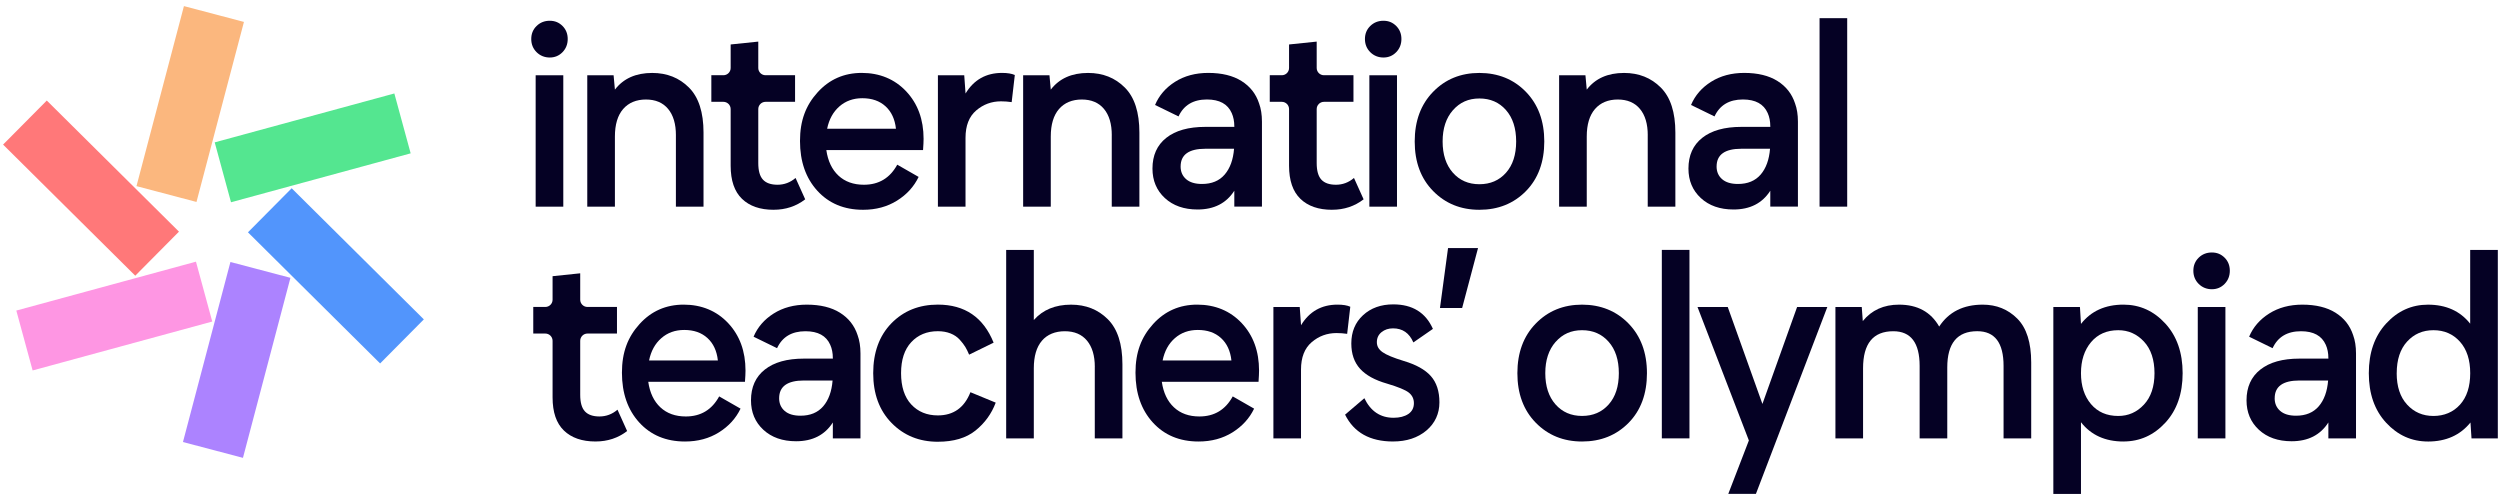 <svg xmlns="http://www.w3.org/2000/svg" width="164" height="33" viewBox="0 0 164 33" fill="none">
  <path d="M35.2 3.423C34.966 3.189 34.85 2.901 34.85 2.559C34.85 2.218 34.966 1.933 35.2 1.704C35.434 1.476 35.721 1.362 36.063 1.362C36.406 1.362 36.673 1.477 36.901 1.704C37.129 1.931 37.242 2.217 37.242 2.559C37.242 2.902 37.127 3.189 36.901 3.423C36.673 3.657 36.394 3.773 36.063 3.773C35.733 3.773 35.434 3.657 35.2 3.423ZM35.139 13.556V4.937H36.952V13.556H35.139Z" fill="#050124"/>
  <path d="M44.34 8.871C44.34 8.13 44.169 7.555 43.827 7.144C43.486 6.734 43 6.528 42.373 6.528C41.747 6.528 41.236 6.737 40.877 7.153C40.518 7.57 40.338 8.171 40.338 8.957V13.558H38.525V4.939H40.252L40.338 5.879C40.897 5.15 41.712 4.785 42.784 4.785C43.753 4.785 44.556 5.103 45.194 5.742C45.833 6.38 46.151 7.366 46.151 8.7V13.556H44.339V8.871H44.34Z" fill="#050124"/>
  <path d="M50.752 13.762C49.863 13.762 49.17 13.522 48.675 13.043C48.178 12.565 47.931 11.84 47.931 10.871V7.156C47.931 6.893 47.718 6.68 47.455 6.68H46.664V4.935H47.455C47.718 4.935 47.931 4.723 47.931 4.46V2.917L49.743 2.729V4.46C49.743 4.723 49.956 4.935 50.219 4.935H52.156V6.68H50.219C49.956 6.68 49.743 6.893 49.743 7.156V10.7C49.743 11.203 49.846 11.564 50.051 11.786C50.257 12.008 50.575 12.119 51.008 12.119C51.442 12.119 51.846 11.971 52.189 11.674L52.821 13.076C52.228 13.532 51.538 13.76 50.752 13.76V13.762Z" fill="#050124"/>
  <path d="M56.618 13.762C55.376 13.762 54.375 13.345 53.617 12.513C52.859 11.681 52.48 10.592 52.48 9.247C52.48 7.902 52.865 6.907 53.635 6.057C54.405 5.207 55.371 4.783 56.533 4.783C57.696 4.783 58.691 5.188 59.45 5.997C60.208 6.806 60.587 7.844 60.587 9.109C60.587 9.28 60.575 9.526 60.552 9.844H54.207C54.31 10.563 54.576 11.121 55.003 11.52C55.43 11.918 55.986 12.119 56.671 12.119C57.652 12.119 58.381 11.68 58.86 10.803L60.262 11.606C59.954 12.245 59.482 12.764 58.843 13.162C58.205 13.561 57.463 13.762 56.62 13.762H56.618ZM54.259 8.444H58.774C58.706 7.817 58.476 7.327 58.09 6.973C57.702 6.62 57.195 6.443 56.568 6.443C55.975 6.443 55.474 6.623 55.063 6.982C54.653 7.342 54.386 7.829 54.26 8.445L54.259 8.444Z" fill="#050124"/>
  <path d="M61.527 13.556V4.937H63.254L63.34 6.134C63.886 5.233 64.685 4.783 65.734 4.783C66.087 4.783 66.366 4.828 66.572 4.92L66.366 6.699C66.126 6.664 65.894 6.647 65.665 6.647C65.049 6.647 64.507 6.846 64.04 7.245C63.572 7.644 63.338 8.243 63.338 9.041V13.556H61.525H61.527Z" fill="#050124"/>
  <path d="M72.933 8.871C72.933 8.13 72.762 7.555 72.42 7.144C72.079 6.734 71.592 6.528 70.966 6.528C70.34 6.528 69.829 6.737 69.47 7.153C69.111 7.57 68.931 8.171 68.931 8.957V13.558H67.118V4.939H68.845L68.931 5.879C69.49 5.15 70.305 4.785 71.376 4.785C72.346 4.785 73.149 5.103 73.787 5.742C74.426 6.38 74.744 7.366 74.744 8.7V13.556H72.931V8.871H72.933Z" fill="#050124"/>
  <path d="M80.971 8.288C80.971 7.957 80.913 7.666 80.8 7.416C80.538 6.822 79.997 6.526 79.176 6.526C78.275 6.526 77.654 6.898 77.312 7.637L75.772 6.886C76.035 6.259 76.474 5.752 77.088 5.364C77.704 4.976 78.427 4.783 79.261 4.783C80.15 4.783 80.877 4.96 81.44 5.313C82.005 5.666 82.39 6.157 82.595 6.783C82.721 7.124 82.784 7.524 82.784 7.98V13.555H80.971V12.512C80.446 13.333 79.643 13.743 78.56 13.743C77.671 13.743 76.956 13.493 76.414 12.992C75.872 12.491 75.602 11.846 75.602 11.059C75.602 10.193 75.903 9.52 76.509 9.041C77.113 8.563 77.969 8.323 79.073 8.323H80.972V8.288H80.971ZM77.448 10.922C77.448 11.263 77.567 11.541 77.807 11.751C78.047 11.962 78.394 12.068 78.85 12.068C79.489 12.068 79.984 11.863 80.338 11.452C80.692 11.041 80.897 10.477 80.954 9.758H79.073C77.99 9.758 77.449 10.146 77.449 10.921L77.448 10.922Z" fill="#050124"/>
  <path d="M87.384 13.762C86.495 13.762 85.802 13.522 85.307 13.043C84.81 12.565 84.562 11.84 84.562 10.871V7.156C84.562 6.893 84.35 6.68 84.087 6.68H83.296V4.935H84.087C84.35 4.935 84.562 4.723 84.562 4.46V2.917L86.375 2.729V4.46C86.375 4.723 86.588 4.935 86.851 4.935H88.787V6.68H86.851C86.588 6.68 86.375 6.893 86.375 7.156V10.7C86.375 11.203 86.478 11.564 86.683 11.786C86.889 12.008 87.207 12.119 87.64 12.119C88.073 12.119 88.478 11.971 88.821 11.674L89.453 13.076C88.86 13.532 88.17 13.76 87.384 13.76V13.762Z" fill="#050124"/>
  <path d="M89.89 3.423C89.656 3.189 89.54 2.901 89.54 2.559C89.54 2.218 89.656 1.933 89.89 1.704C90.124 1.476 90.411 1.362 90.754 1.362C91.096 1.362 91.364 1.477 91.591 1.704C91.819 1.931 91.933 2.217 91.933 2.559C91.933 2.902 91.818 3.189 91.591 3.423C91.364 3.657 91.084 3.773 90.754 3.773C90.423 3.773 90.124 3.657 89.89 3.423ZM89.83 13.556V4.937H91.643V13.556H89.83Z" fill="#050124"/>
  <path d="M97.046 13.762C95.827 13.762 94.815 13.351 94.011 12.53C93.206 11.709 92.805 10.627 92.805 9.282C92.805 7.937 93.206 6.85 94.011 6.024C94.814 5.198 95.827 4.785 97.046 4.785C98.266 4.785 99.296 5.198 100.099 6.024C100.902 6.851 101.305 7.937 101.305 9.282C101.305 10.627 100.903 11.724 100.099 12.539C99.296 13.354 98.277 13.762 97.046 13.762ZM95.311 7.229C94.861 7.742 94.636 8.426 94.636 9.28C94.636 10.134 94.858 10.817 95.303 11.324C95.748 11.831 96.329 12.085 97.048 12.085C97.766 12.085 98.348 11.834 98.793 11.333C99.238 10.832 99.46 10.148 99.46 9.282C99.46 8.415 99.238 7.728 98.793 7.221C98.348 6.714 97.766 6.46 97.048 6.46C96.329 6.46 95.762 6.717 95.312 7.23L95.311 7.229Z" fill="#050124"/>
  <path d="M108.093 8.871C108.093 8.13 107.922 7.555 107.58 7.144C107.239 6.734 106.753 6.528 106.126 6.528C105.5 6.528 104.989 6.737 104.63 7.153C104.271 7.57 104.091 8.171 104.091 8.957V13.558H102.278V4.939H104.005L104.091 5.879C104.65 5.15 105.465 4.785 106.537 4.785C107.506 4.785 108.309 5.103 108.947 5.742C109.586 6.38 109.904 7.366 109.904 8.7V13.556H108.091V8.871H108.093Z" fill="#050124"/>
  <path d="M116.131 8.288C116.131 7.957 116.074 7.666 115.96 7.416C115.698 6.822 115.157 6.526 114.336 6.526C113.435 6.526 112.815 6.898 112.472 7.637L110.932 6.886C111.195 6.259 111.634 5.752 112.249 5.364C112.864 4.976 113.588 4.783 114.421 4.783C115.31 4.783 116.037 4.96 116.601 5.313C117.165 5.666 117.55 6.157 117.755 6.783C117.881 7.124 117.944 7.524 117.944 7.98V13.555H116.131V12.512C115.606 13.333 114.803 13.743 113.72 13.743C112.831 13.743 112.116 13.493 111.574 12.992C111.032 12.491 110.762 11.846 110.762 11.059C110.762 10.193 111.064 9.52 111.669 9.041C112.273 8.563 113.129 8.323 114.234 8.323H116.133V8.288H116.131ZM112.608 10.922C112.608 11.263 112.727 11.541 112.967 11.751C113.207 11.962 113.554 12.068 114.01 12.068C114.649 12.068 115.144 11.863 115.499 11.452C115.852 11.041 116.057 10.477 116.114 9.758H114.234C113.15 9.758 112.609 10.146 112.609 10.921L112.608 10.922Z" fill="#050124"/>
  <path d="M119.363 13.556V1.192H121.176V13.556H119.363Z" fill="#050124"/>
  <path d="M39.07 28.962C38.181 28.962 37.488 28.722 36.993 28.244C36.496 27.765 36.249 27.041 36.249 26.072V22.357C36.249 22.094 36.036 21.881 35.773 21.881H34.982V20.136H35.773C36.036 20.136 36.249 19.923 36.249 19.661V18.118L38.062 17.929V19.661C38.062 19.923 38.275 20.136 38.537 20.136H40.474V21.881H38.537C38.275 21.881 38.062 22.094 38.062 22.357V25.901C38.062 26.404 38.164 26.765 38.37 26.986C38.575 27.208 38.894 27.32 39.327 27.32C39.76 27.32 40.165 27.172 40.507 26.875L41.14 28.277C40.547 28.733 39.857 28.961 39.07 28.961V28.962Z" fill="#050124"/>
  <path d="M44.936 28.963C43.694 28.963 42.693 28.546 41.935 27.715C41.178 26.883 40.799 25.793 40.799 24.448C40.799 23.103 41.184 22.108 41.954 21.258C42.724 20.408 43.69 19.984 44.852 19.984C46.014 19.984 47.009 20.389 47.768 21.198C48.526 22.007 48.905 23.046 48.905 24.311C48.905 24.481 48.893 24.727 48.87 25.046H42.526C42.628 25.764 42.894 26.323 43.321 26.721C43.748 27.12 44.304 27.32 44.989 27.32C45.97 27.32 46.7 26.881 47.178 26.004L48.58 26.807C48.273 27.446 47.8 27.965 47.161 28.364C46.523 28.762 45.782 28.963 44.938 28.963H44.936ZM42.577 23.645H47.092C47.024 23.018 46.795 22.528 46.408 22.175C46.02 21.821 45.513 21.645 44.887 21.645C44.293 21.645 43.792 21.824 43.382 22.184C42.971 22.543 42.704 23.03 42.579 23.646L42.577 23.645Z" fill="#050124"/>
  <path d="M54.634 23.491C54.634 23.16 54.577 22.869 54.463 22.618C54.201 22.025 53.66 21.729 52.839 21.729C51.938 21.729 51.318 22.1 50.975 22.84L49.435 22.088C49.698 21.462 50.137 20.955 50.752 20.567C51.367 20.179 52.09 19.985 52.924 19.985C53.813 19.985 54.54 20.162 55.103 20.515C55.668 20.869 56.053 21.359 56.258 21.986C56.383 22.327 56.447 22.727 56.447 23.183V28.757H54.634V27.714C54.109 28.535 53.306 28.946 52.223 28.946C51.334 28.946 50.619 28.695 50.077 28.194C49.535 27.693 49.265 27.049 49.265 26.262C49.265 25.396 49.567 24.722 50.172 24.244C50.776 23.765 51.632 23.525 52.736 23.525H54.636V23.491H54.634ZM51.111 26.125C51.111 26.466 51.23 26.744 51.47 26.953C51.71 27.165 52.057 27.27 52.513 27.27C53.152 27.27 53.647 27.065 54.002 26.654C54.355 26.244 54.56 25.679 54.617 24.961H52.736C51.653 24.961 51.112 25.349 51.112 26.123L51.111 26.125Z" fill="#050124"/>
  <path d="M61.524 28.979C60.304 28.979 59.293 28.569 58.488 27.747C57.684 26.926 57.282 25.838 57.282 24.481C57.282 23.124 57.681 22.022 58.479 21.205C59.278 20.39 60.292 19.983 61.522 19.983C63.29 19.983 64.51 20.814 65.181 22.479L63.574 23.266C63.494 23.073 63.411 22.903 63.326 22.762C63.24 22.62 63.118 22.46 62.958 22.283C62.798 22.106 62.596 21.969 62.351 21.872C62.107 21.776 61.83 21.727 61.522 21.727C60.804 21.727 60.223 21.968 59.778 22.446C59.332 22.924 59.11 23.604 59.11 24.481C59.11 25.358 59.332 26.054 59.778 26.532C60.223 27.011 60.804 27.251 61.522 27.251C62.549 27.251 63.261 26.744 63.66 25.729L65.319 26.413C65.046 27.142 64.603 27.753 63.993 28.243C63.384 28.733 62.559 28.978 61.522 28.978L61.524 28.979Z" fill="#050124"/>
  <path d="M71.82 24.072C71.82 23.331 71.649 22.756 71.306 22.345C70.965 21.934 70.479 21.729 69.853 21.729C69.226 21.729 68.701 21.937 68.348 22.354C67.994 22.771 67.818 23.372 67.818 24.158V28.759H66.005V16.395H67.818V20.994C68.411 20.322 69.226 19.986 70.263 19.986C71.232 19.986 72.035 20.304 72.674 20.943C73.312 21.581 73.631 22.567 73.631 23.901V28.757H71.818V24.072H71.82Z" fill="#050124"/>
  <path d="M78.626 28.963C77.383 28.963 76.383 28.546 75.625 27.715C74.867 26.883 74.488 25.793 74.488 24.448C74.488 23.103 74.873 22.108 75.643 21.258C76.413 20.408 77.379 19.984 78.541 19.984C79.704 19.984 80.698 20.389 81.458 21.198C82.216 22.007 82.594 23.046 82.594 24.311C82.594 24.481 82.582 24.727 82.56 25.046H76.215C76.318 25.764 76.584 26.323 77.011 26.721C77.438 27.12 77.993 27.32 78.679 27.32C79.66 27.32 80.389 26.881 80.868 26.004L82.27 26.807C81.962 27.446 81.489 27.965 80.851 28.364C80.212 28.762 79.471 28.963 78.627 28.963H78.626ZM76.266 23.645H80.781C80.713 23.018 80.484 22.528 80.098 22.175C79.71 21.821 79.203 21.645 78.576 21.645C77.983 21.645 77.482 21.824 77.071 22.184C76.66 22.543 76.393 23.03 76.268 23.646L76.266 23.645Z" fill="#050124"/>
  <path d="M83.535 28.758V20.138H85.262L85.348 21.335C85.894 20.434 86.693 19.984 87.742 19.984C88.095 19.984 88.374 20.029 88.579 20.122L88.374 21.9C88.134 21.865 87.902 21.849 87.672 21.849C87.056 21.849 86.514 22.048 86.048 22.446C85.58 22.845 85.346 23.444 85.346 24.243V28.758H83.533H83.535Z" fill="#050124"/>
  <path d="M91.385 28.962C89.868 28.962 88.82 28.375 88.237 27.201L89.502 26.123C89.913 26.977 90.551 27.406 91.418 27.406C91.816 27.406 92.139 27.323 92.384 27.159C92.629 26.994 92.752 26.757 92.752 26.449C92.752 26.164 92.641 25.933 92.419 25.756C92.197 25.58 91.72 25.383 90.991 25.166C90.192 24.938 89.602 24.613 89.22 24.191C88.838 23.77 88.646 23.216 88.646 22.532C88.646 21.768 88.903 21.149 89.416 20.677C89.93 20.204 90.591 19.967 91.4 19.967C92.654 19.967 93.521 20.503 93.999 21.575L92.716 22.464C92.453 21.848 92.008 21.54 91.382 21.54C91.084 21.54 90.835 21.623 90.63 21.788C90.425 21.954 90.322 22.173 90.322 22.446C90.322 22.719 90.447 22.927 90.698 23.104C90.948 23.281 91.41 23.472 92.084 23.678C92.893 23.918 93.486 24.248 93.862 24.669C94.238 25.092 94.426 25.667 94.426 26.396C94.426 27.125 94.141 27.764 93.572 28.242C93.001 28.721 92.272 28.961 91.383 28.961L91.385 28.962Z" fill="#050124"/>
  <path d="M94.462 20.206L94.992 16.272H96.959L95.916 20.206H94.462Z" fill="#050124"/>
  <path d="M103.782 28.963C102.562 28.963 101.551 28.552 100.746 27.731C99.943 26.91 99.54 25.827 99.54 24.482C99.54 23.137 99.942 22.05 100.746 21.225C101.549 20.399 102.562 19.985 103.782 19.985C105.001 19.985 106.031 20.399 106.834 21.225C107.637 22.052 108.04 23.137 108.04 24.482C108.04 25.827 107.639 26.925 106.834 27.74C106.031 28.555 105.012 28.963 103.782 28.963ZM102.046 22.429C101.596 22.943 101.371 23.626 101.371 24.481C101.371 25.335 101.593 26.017 102.038 26.525C102.484 27.032 103.065 27.285 103.783 27.285C104.502 27.285 105.083 27.035 105.528 26.534C105.974 26.033 106.196 25.349 106.196 24.482C106.196 23.616 105.974 22.929 105.528 22.422C105.083 21.915 104.502 21.661 103.783 21.661C103.065 21.661 102.497 21.918 102.047 22.431L102.046 22.429Z" fill="#050124"/>
  <path d="M109.016 28.757V16.393H110.829V28.757H109.016Z" fill="#050124"/>
  <path d="M113.375 32.399L114.726 28.894L111.356 20.138H113.34L115.615 26.499L117.89 20.138H119.873L115.188 32.399H113.375Z" fill="#050124"/>
  <path d="M131.434 24.002C131.434 22.487 130.859 21.727 129.707 21.727C128.396 21.727 127.741 22.52 127.741 24.105V28.757H125.928V24.004C125.928 22.488 125.351 21.729 124.201 21.729C122.878 21.729 122.217 22.538 122.217 24.158V28.759H120.404V20.139H122.131L122.199 21.063C122.78 20.345 123.573 19.985 124.577 19.985C125.786 19.985 126.663 20.464 127.211 21.422C127.837 20.465 128.79 19.985 130.067 19.985C130.968 19.985 131.723 20.29 132.333 20.9C132.942 21.51 133.247 22.47 133.247 23.782V28.759H131.434V24.005V24.002Z" fill="#050124"/>
  <path d="M139.3 28.963C138.103 28.963 137.173 28.542 136.512 27.698V32.4H134.699V20.138H136.444L136.512 21.249C137.173 20.405 138.103 19.984 139.3 19.984C140.372 19.984 141.287 20.398 142.045 21.224C142.802 22.051 143.181 23.136 143.181 24.481C143.181 25.826 142.802 26.91 142.045 27.73C141.287 28.551 140.37 28.961 139.3 28.961V28.963ZM137.17 22.448C136.731 22.973 136.512 23.651 136.512 24.483C136.512 25.314 136.731 25.991 137.17 26.51C137.61 27.029 138.204 27.287 138.958 27.287C139.619 27.287 140.18 27.04 140.642 26.543C141.104 26.047 141.335 25.36 141.335 24.483C141.335 23.606 141.104 22.901 140.642 22.405C140.18 21.909 139.619 21.661 138.958 21.661C138.206 21.661 137.61 21.924 137.17 22.448Z" fill="#050124"/>
  <path d="M144.234 18.624C144 18.39 143.884 18.101 143.884 17.76C143.884 17.419 144 17.134 144.234 16.904C144.468 16.676 144.755 16.563 145.097 16.563C145.44 16.563 145.707 16.678 145.935 16.904C146.163 17.132 146.276 17.418 146.276 17.76C146.276 18.103 146.162 18.39 145.935 18.624C145.707 18.858 145.428 18.974 145.097 18.974C144.767 18.974 144.468 18.858 144.234 18.624ZM144.174 28.757V20.138H145.987V28.757H144.174Z" fill="#050124"/>
  <path d="M152.741 23.491C152.741 23.16 152.684 22.869 152.571 22.618C152.308 22.025 151.768 21.729 150.947 21.729C150.045 21.729 149.425 22.1 149.082 22.84L147.543 22.088C147.805 21.462 148.245 20.955 148.859 20.567C149.475 20.179 150.198 19.985 151.031 19.985C151.92 19.985 152.648 20.162 153.211 20.515C153.775 20.869 154.16 21.359 154.366 21.986C154.491 22.327 154.554 22.727 154.554 23.183V28.757H152.741V27.714C152.216 28.535 151.413 28.946 150.331 28.946C149.442 28.946 148.726 28.695 148.184 28.194C147.642 27.693 147.372 27.049 147.372 26.262C147.372 25.396 147.674 24.722 148.279 24.244C148.883 23.765 149.739 23.525 150.844 23.525H152.743V23.491H152.741ZM149.218 26.125C149.218 26.466 149.337 26.744 149.577 26.953C149.818 27.165 150.165 27.27 150.621 27.27C151.259 27.27 151.754 27.065 152.109 26.654C152.462 26.244 152.667 25.679 152.725 24.961H150.844C149.76 24.961 149.22 25.349 149.22 26.123L149.218 26.125Z" fill="#050124"/>
  <path d="M159.275 28.963C158.203 28.963 157.288 28.552 156.53 27.731C155.772 26.91 155.394 25.827 155.394 24.483C155.394 23.137 155.772 22.051 156.53 21.225C157.288 20.399 158.203 19.986 159.275 19.986C160.461 19.986 161.383 20.402 162.044 21.234V16.395H163.857V28.759H162.131L162.063 27.716C161.389 28.548 160.461 28.964 159.275 28.964V28.963ZM157.223 24.483C157.223 25.361 157.451 26.048 157.907 26.543C158.363 27.04 158.938 27.287 159.634 27.287C160.33 27.287 160.933 27.04 161.379 26.543C161.824 26.046 162.046 25.36 162.046 24.483C162.046 23.605 161.821 22.916 161.371 22.413C160.921 21.912 160.342 21.661 159.635 21.661C158.929 21.661 158.364 21.909 157.908 22.405C157.453 22.902 157.225 23.593 157.225 24.483H157.223Z" fill="#050124"/>
  <path d="M12.002 28.997L15.938 30.035L19.052 18.225L15.116 17.187L12.002 28.997Z" fill="#AC83FF"/>
  <path d="M1.07 20.373L2.14 24.302L13.924 21.093L12.855 17.165L1.07 20.373Z" fill="#FE96E3"/>
  <path d="M3.069 6.595L0.202 9.485L8.873 18.086L11.74 15.196L3.069 6.595Z" fill="#FF7879"/>
  <path d="M16.003 1.438L12.066 0.4L8.953 12.21L12.889 13.248L16.003 1.438Z" fill="#FBB77E"/>
  <path d="M26.939 10.059L25.869 6.131L14.085 9.339L15.154 13.268L26.939 10.059Z" fill="#54E690"/>
  <path d="M24.936 23.842L27.804 20.951L19.133 12.35L16.266 15.24L24.936 23.842Z" fill="#5295FC"/>
</svg>